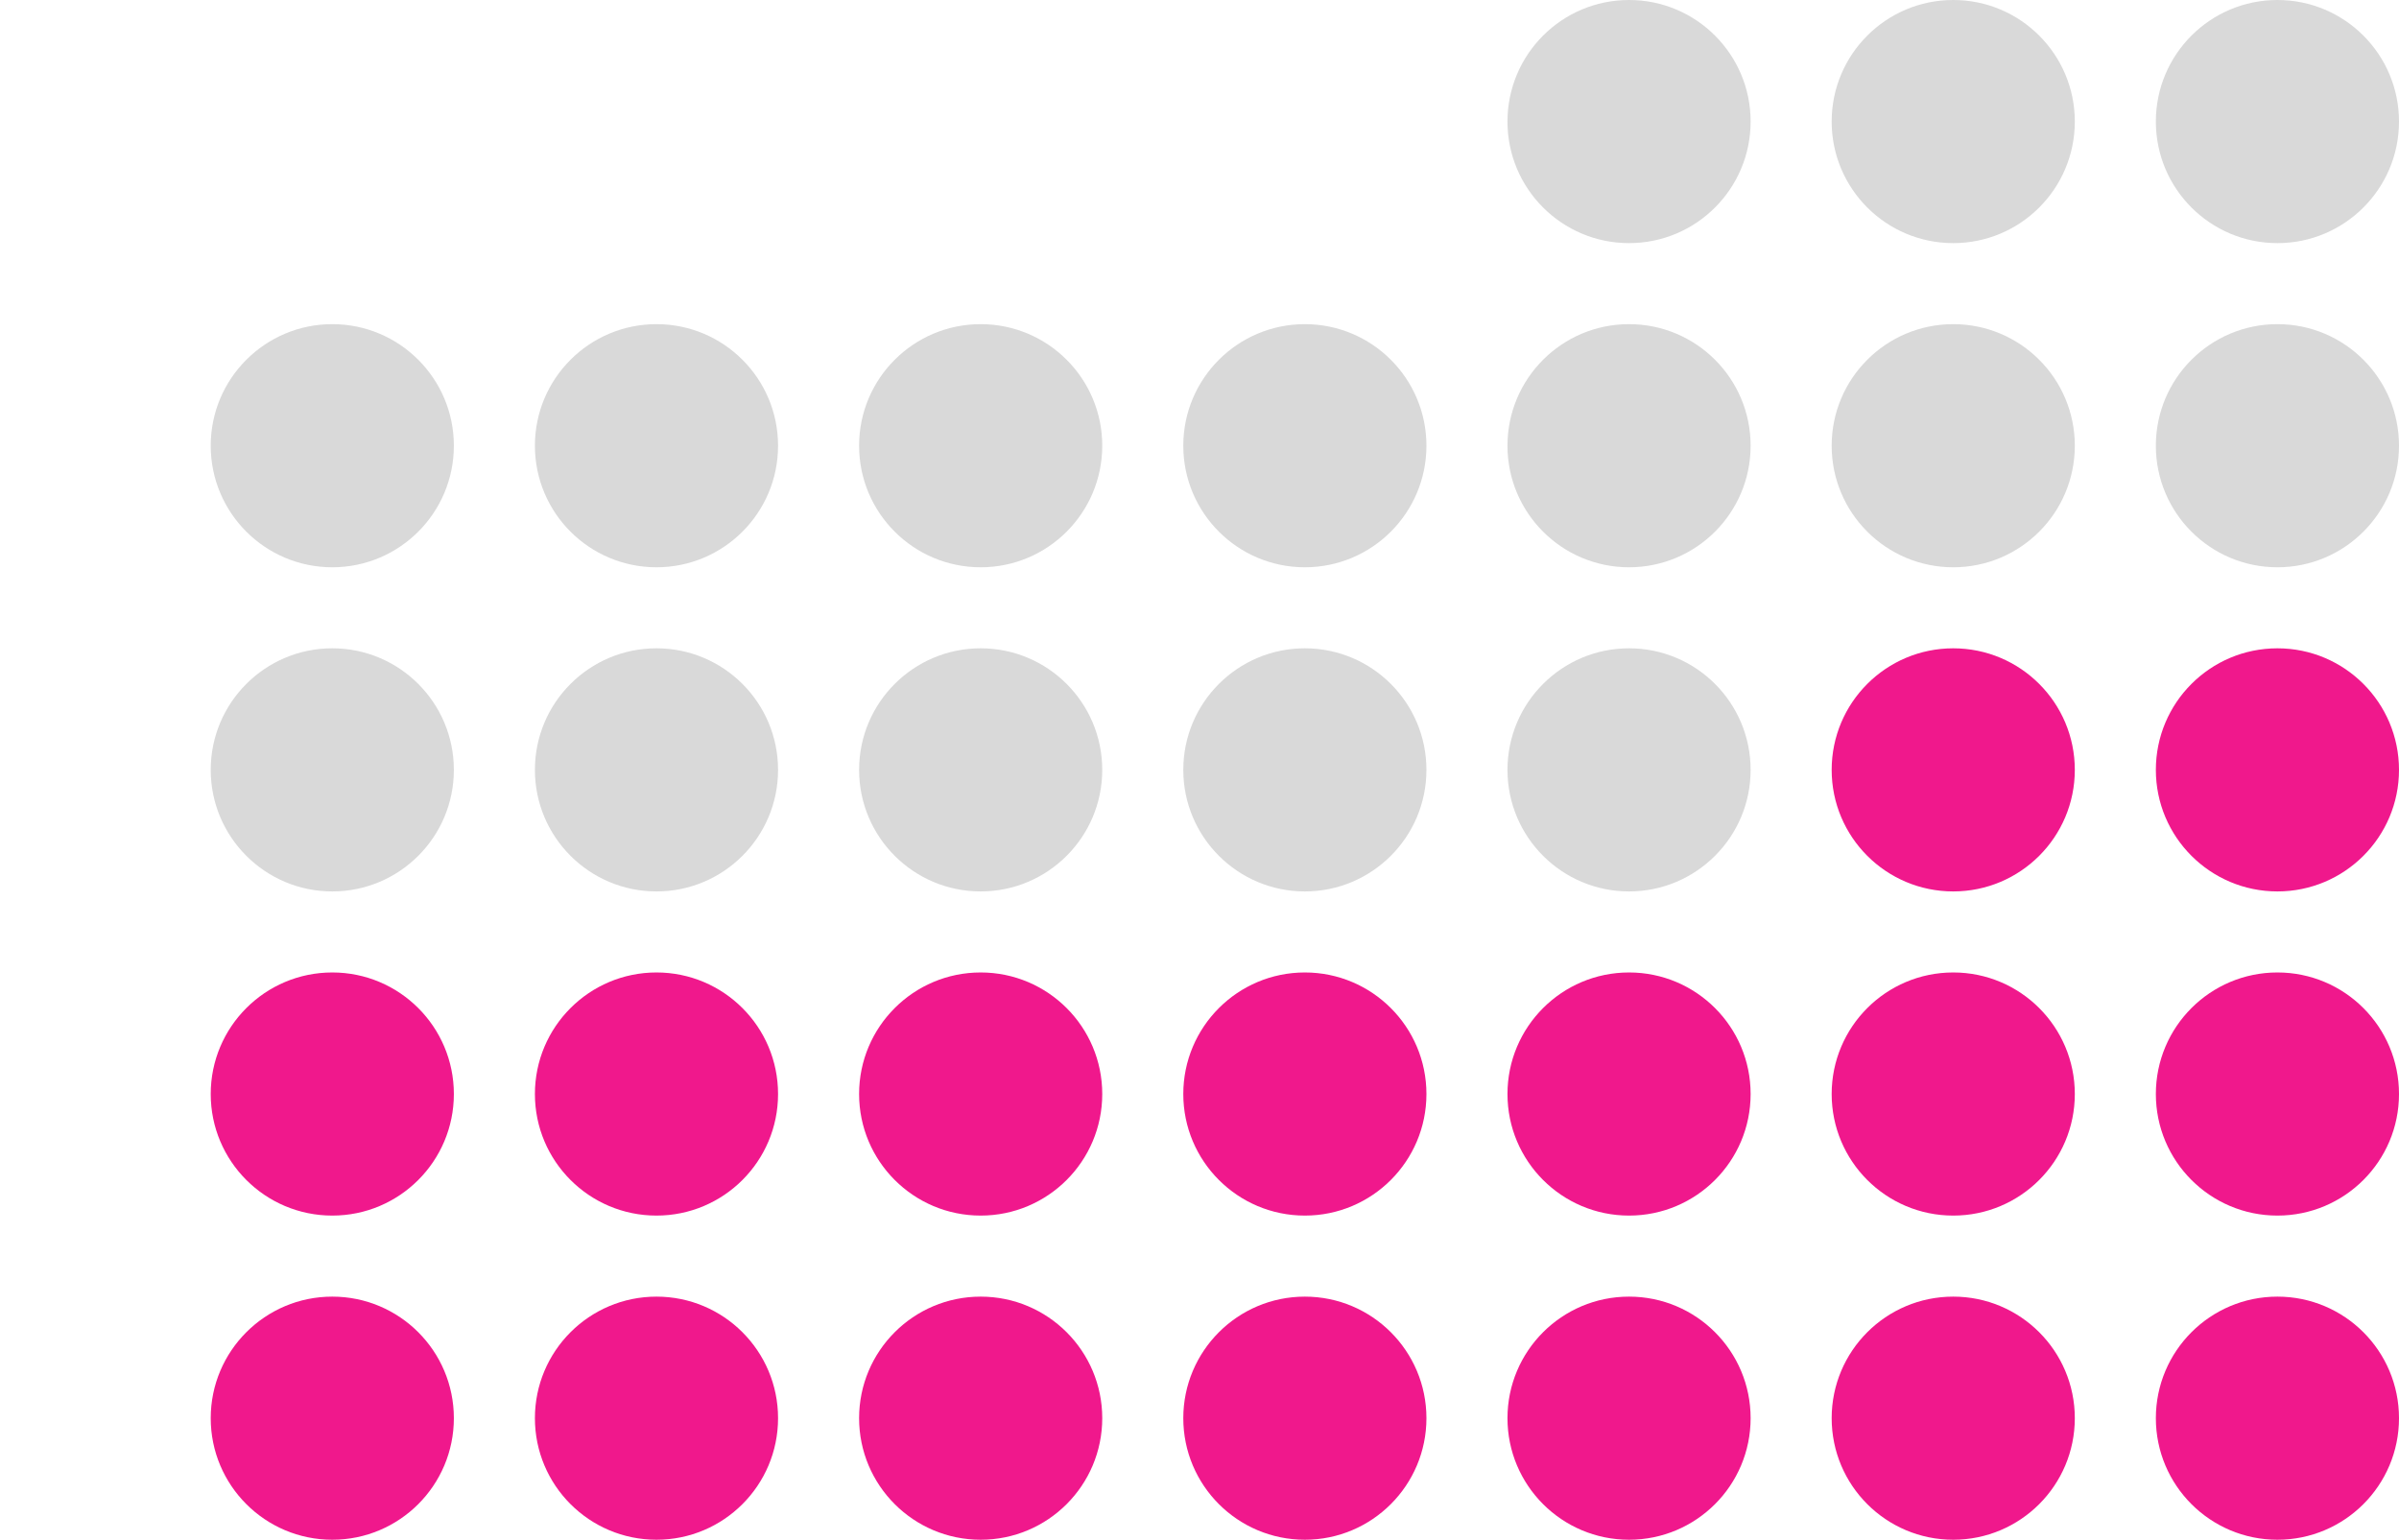 <?xml version="1.0" encoding="UTF-8"?> <svg xmlns="http://www.w3.org/2000/svg" width="148" height="95" viewBox="0 0 148 95" fill="none"><circle cx="140.5" cy="87.5" r="7.5" transform="rotate(-180 140.5 87.5)" fill="#F0188C"></circle><circle cx="120.5" cy="87.5" r="7.5" transform="rotate(-180 120.5 87.5)" fill="#F0188C"></circle><circle cx="100.5" cy="87.5" r="7.5" transform="rotate(-180 100.5 87.5)" fill="#F0188C"></circle><circle cx="80.5" cy="87.5" r="7.5" transform="rotate(-180 80.5 87.5)" fill="#F0188C"></circle><circle cx="60.5" cy="87.5" r="7.5" transform="rotate(-180 60.5 87.5)" fill="#F0188C"></circle><circle cx="40.5" cy="87.5" r="7.5" transform="rotate(-180 40.5 87.5)" fill="#F0188C"></circle><circle cx="20.5" cy="87.5" r="7.5" transform="rotate(-180 20.5 87.5)" fill="#F0188C"></circle><circle cx="140.5" cy="67.5" r="7.5" transform="rotate(-180 140.5 67.5)" fill="#F0188C"></circle><circle cx="120.5" cy="67.5" r="7.5" transform="rotate(-180 120.5 67.5)" fill="#F0188C"></circle><circle cx="100.5" cy="67.5" r="7.5" transform="rotate(-180 100.5 67.5)" fill="#F0188C"></circle><circle cx="80.5" cy="67.5" r="7.5" transform="rotate(-180 80.5 67.5)" fill="#F0188C"></circle><circle cx="60.5" cy="67.5" r="7.5" transform="rotate(-180 60.5 67.5)" fill="#F0188C"></circle><circle cx="40.5" cy="67.5" r="7.5" transform="rotate(-180 40.5 67.5)" fill="#F0188C"></circle><circle cx="20.5" cy="67.5" r="7.5" transform="rotate(-180 20.5 67.5)" fill="#F0188C"></circle><circle cx="140.5" cy="47.5" r="7.5" transform="rotate(-180 140.5 47.5)" fill="#F0188C"></circle><circle cx="120.5" cy="47.5" r="7.5" transform="rotate(-180 120.5 47.5)" fill="#F0188C"></circle><circle cx="100.5" cy="47.5" r="7.5" transform="rotate(-180 100.5 47.5)" fill="#D9D9D9"></circle><circle cx="80.5" cy="47.5" r="7.5" transform="rotate(-180 80.5 47.5)" fill="#D9D9D9"></circle><circle cx="60.5" cy="47.5" r="7.5" transform="rotate(-180 60.5 47.5)" fill="#D9D9D9"></circle><circle cx="40.5" cy="47.5" r="7.5" transform="rotate(-180 40.5 47.5)" fill="#D9D9D9"></circle><circle cx="20.5" cy="47.5" r="7.5" transform="rotate(-180 20.5 47.5)" fill="#D9D9D9"></circle><circle cx="140.5" cy="27.5" r="7.5" transform="rotate(-180 140.5 27.5)" fill="#D9D9D9"></circle><circle cx="120.5" cy="27.5" r="7.5" transform="rotate(-180 120.5 27.5)" fill="#D9D9D9"></circle><circle cx="100.5" cy="27.5" r="7.5" transform="rotate(-180 100.5 27.5)" fill="#D9D9D9"></circle><circle cx="80.5" cy="27.5" r="7.5" transform="rotate(-180 80.5 27.5)" fill="#D9D9D9"></circle><circle cx="60.5" cy="27.5" r="7.5" transform="rotate(-180 60.5 27.5)" fill="#D9D9D9"></circle><circle cx="40.5" cy="27.5" r="7.5" transform="rotate(-180 40.5 27.5)" fill="#D9D9D9"></circle><circle cx="20.5" cy="27.5" r="7.5" transform="rotate(-180 20.5 27.5)" fill="#D9D9D9"></circle><circle cx="140.5" cy="7.5" r="7.5" transform="rotate(-180 140.5 7.5)" fill="#D9D9D9"></circle><circle cx="120.5" cy="7.5" r="7.5" transform="rotate(-180 120.5 7.5)" fill="#D9D9D9"></circle><circle cx="100.5" cy="7.5" r="7.5" transform="rotate(-180 100.5 7.5)" fill="#D9D9D9"></circle></svg> 